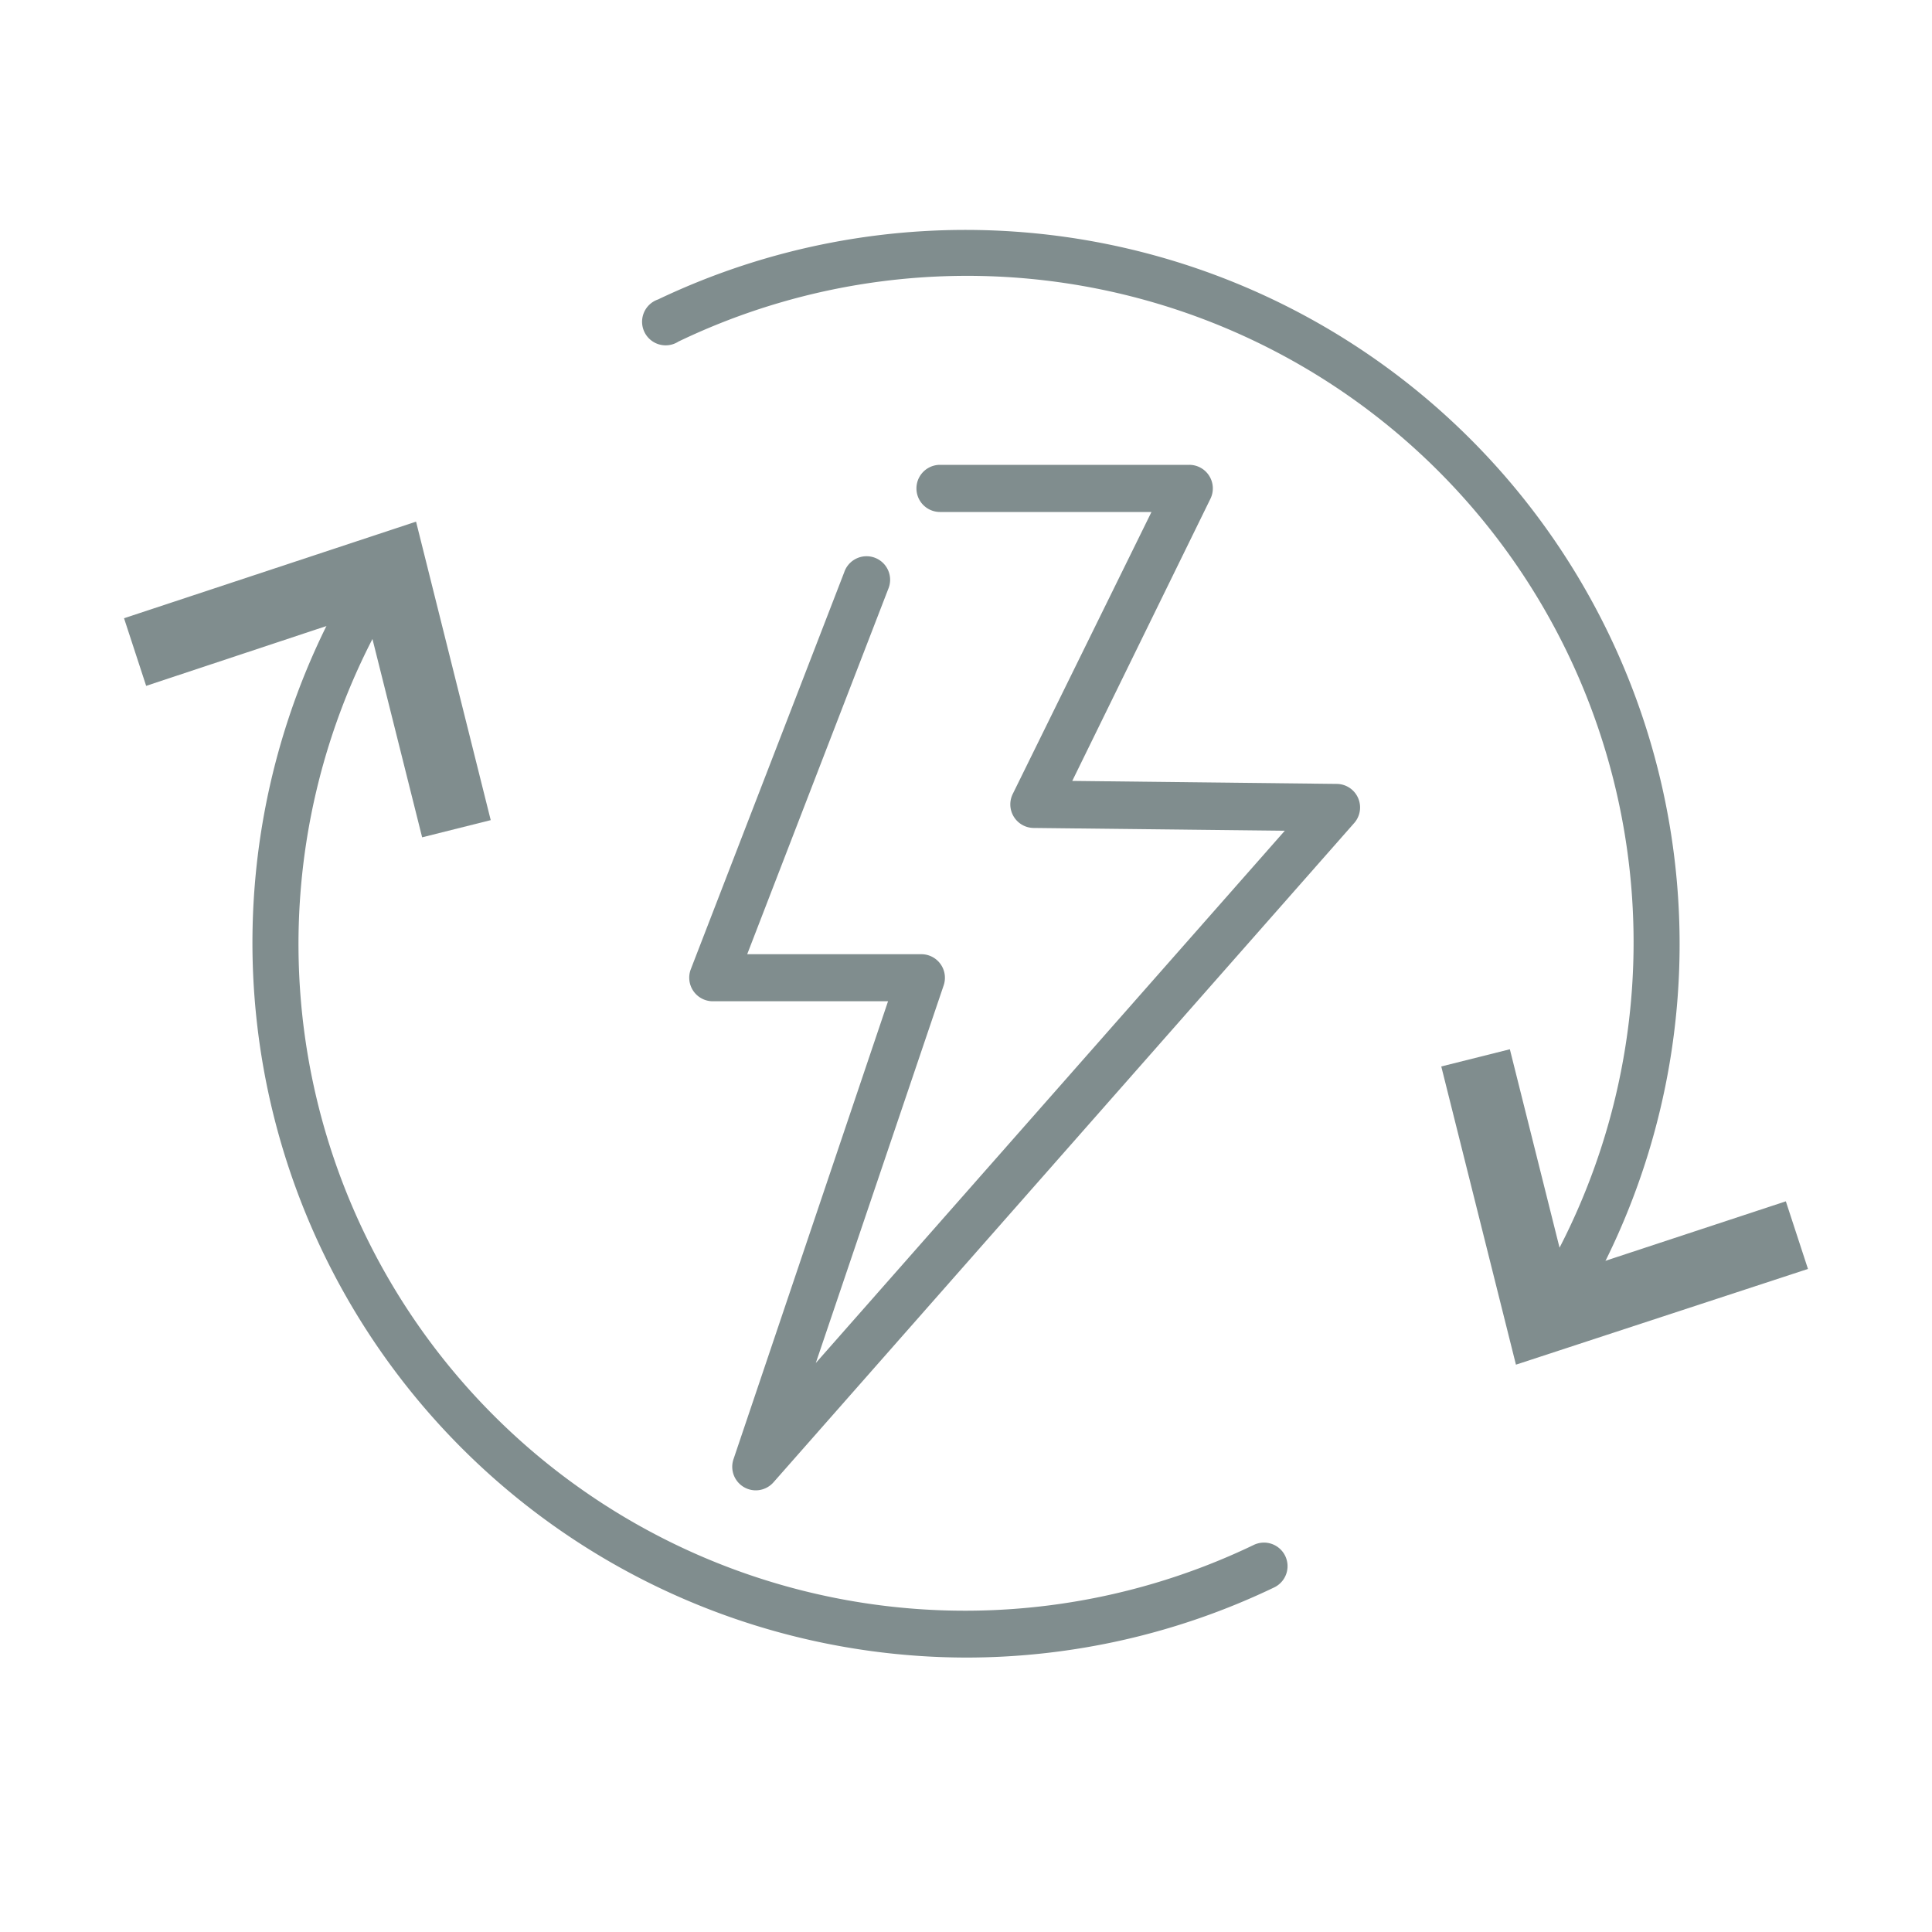 <svg id="Layer_1" data-name="Layer 1" xmlns="http://www.w3.org/2000/svg" viewBox="0 0 200 200"><defs><style>.cls-1{fill:#808d8e;}</style></defs><path class="cls-1" d="M78.24,154.28a2.44,2.44,0,0,1-2.31-3.22l16-47.41H73.79a2.44,2.44,0,0,1-2.28-3.31L87.39,59.25A2.44,2.44,0,1,1,91.94,61L77.35,98.78h18A2.44,2.44,0,0,1,97.69,102L84.45,141.1,133,86l-26-.29a2.44,2.44,0,0,1-2.16-3.52L119.2,53H97.31a2.44,2.44,0,0,1,0-4.88h25.8a2.44,2.44,0,0,1,2.19,3.52L111,80.84l27.43.31a2.44,2.44,0,0,1,1.8,4L80.07,153.45A2.45,2.45,0,0,1,78.24,154.28Z"/><path class="cls-1" d="M160.75,137.75a2.44,2.44,0,0,1-2.07-3.72A69,69,0,0,0,70.23,35.36,2.44,2.44,0,1,1,68.12,31,73.93,73.93,0,0,1,162.83,136.6,2.44,2.44,0,0,1,160.75,137.75Z"/><polygon class="cls-1" points="150.68 111.29 155.42 110.1 161.25 133.43 184.1 125.9 185.62 130.54 157.8 139.7 150.68 111.29"/><path class="cls-1" d="M156.93,141.27,149.2,110.4l7.1-1.78,5.82,23.24,22.75-7.5,2.29,7Zm-4.77-29.1,6.5,26,25.42-8.37-.76-2.32L160.39,135l-5.86-23.42Z"/><path class="cls-1" d="M100,171.59A74,74,0,0,1,37.17,58.71a2.44,2.44,0,1,1,4.15,2.57,69,69,0,0,0,88.45,98.66,2.44,2.44,0,1,1,2.11,4.4A73.72,73.72,0,0,1,100,171.59Z"/><polygon class="cls-1" points="49.32 84.02 44.58 85.21 38.74 61.88 15.9 69.41 14.38 64.77 42.2 55.6 49.32 84.02"/><path class="cls-1" d="M43.7,86.68,37.88,63.45,15.13,71l-2.29-7L43.07,54,50.8,84.9ZM39.61,60.31l5.86,23.42,2.37-.6-6.5-26L15.92,65.54l.76,2.33Z"/></svg>